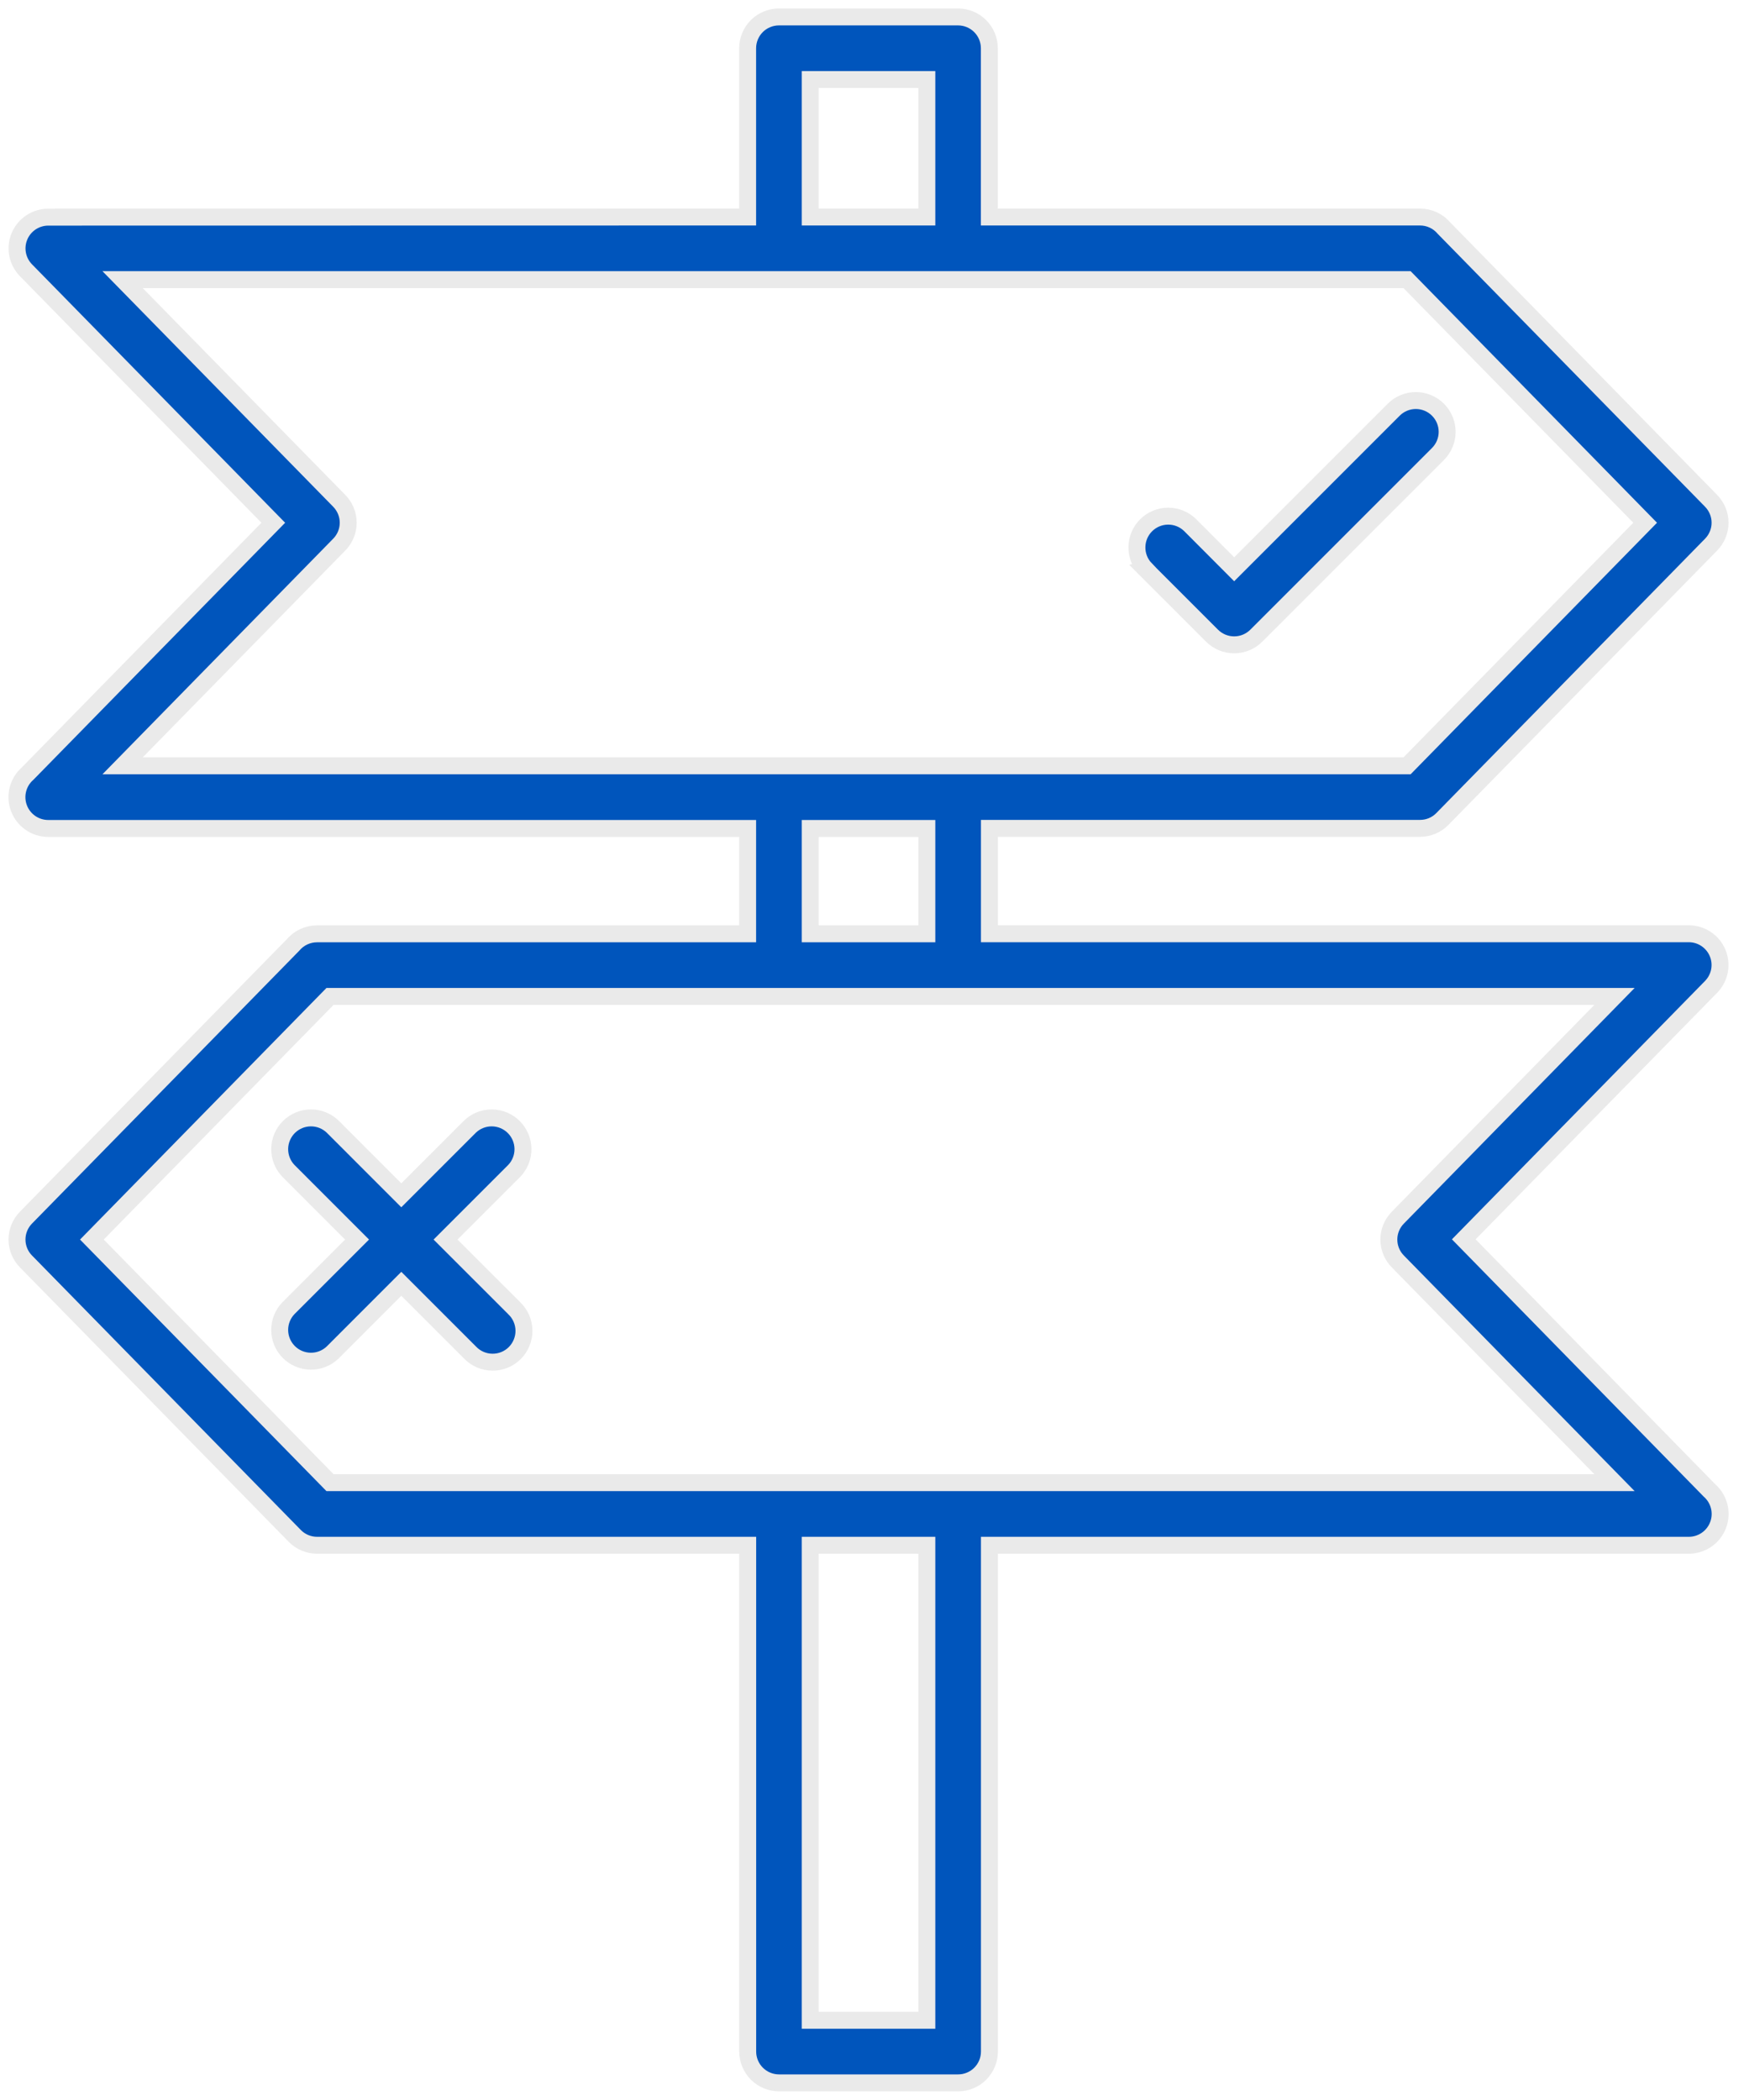 <svg width="103" height="124" viewBox="0 0 103 124" fill="none" xmlns="http://www.w3.org/2000/svg">
<path fill-rule="evenodd" clip-rule="evenodd" d="M44.155 12.816V2.849C44.155 2.606 44.203 2.365 44.297 2.14C44.39 1.916 44.526 1.712 44.698 1.54C44.87 1.368 45.075 1.232 45.3 1.14C45.524 1.047 45.765 0.999 46.008 1H56.582C57.072 1 57.542 1.195 57.889 1.542C58.236 1.888 58.431 2.359 58.431 2.849V12.816H83.869C84.138 12.816 84.404 12.875 84.649 12.989C84.893 13.102 85.109 13.268 85.283 13.474L101.058 29.576C101.396 29.921 101.586 30.386 101.586 30.869C101.586 31.352 101.396 31.817 101.058 32.161L85.184 48.366C85.013 48.541 84.808 48.68 84.582 48.775C84.356 48.869 84.114 48.918 83.869 48.917H58.435V55.141H99.743C100.106 55.142 100.46 55.249 100.762 55.451C101.064 55.652 101.3 55.938 101.44 56.272C101.581 56.607 101.619 56.976 101.551 57.332C101.483 57.688 101.311 58.017 101.058 58.276L86.45 73.187L100.963 88.016C101.245 88.264 101.444 88.592 101.535 88.957C101.626 89.321 101.604 89.704 101.471 90.056C101.339 90.407 101.103 90.71 100.794 90.924C100.485 91.138 100.118 91.253 99.743 91.253H58.435V121.151C58.435 121.394 58.387 121.635 58.294 121.86C58.2 122.084 58.064 122.288 57.892 122.46C57.72 122.632 57.515 122.768 57.291 122.86C57.066 122.953 56.825 123.001 56.582 123H46.008C45.518 123 45.048 122.805 44.701 122.458C44.354 122.112 44.159 121.641 44.159 121.151V91.253H18.721C18.476 91.252 18.233 91.203 18.008 91.108C17.782 91.012 17.577 90.873 17.406 90.697L1.533 74.491C1.194 74.147 1.004 73.682 1.004 73.199C1.004 72.716 1.194 72.251 1.533 71.906L17.307 55.804C17.481 55.598 17.697 55.432 17.941 55.319C18.186 55.205 18.452 55.146 18.721 55.146H44.155V48.923H2.848C2.472 48.923 2.105 48.808 1.796 48.594C1.488 48.38 1.251 48.078 1.119 47.726C0.986 47.375 0.964 46.991 1.055 46.627C1.146 46.262 1.346 45.934 1.628 45.686L16.14 30.87L1.533 15.959C1.279 15.699 1.107 15.371 1.039 15.014C0.971 14.658 1.009 14.289 1.15 13.955C1.29 13.62 1.526 13.334 1.828 13.133C2.13 12.932 2.485 12.824 2.848 12.823L44.155 12.816ZM30.373 77.257L26.315 73.2L30.373 69.142C30.707 68.793 30.892 68.327 30.886 67.844C30.881 67.361 30.687 66.899 30.345 66.557C30.003 66.216 29.542 66.021 29.059 66.016C28.575 66.01 28.109 66.194 27.76 66.528L23.701 70.586L19.644 66.528C19.295 66.194 18.829 66.01 18.346 66.016C17.862 66.021 17.401 66.216 17.059 66.557C16.718 66.899 16.523 67.361 16.518 67.844C16.513 68.327 16.697 68.793 17.031 69.142L21.088 73.2L17.031 77.257C16.697 77.606 16.513 78.072 16.518 78.555C16.523 79.038 16.718 79.5 17.059 79.842C17.401 80.184 17.862 80.378 18.346 80.384C18.829 80.389 19.295 80.206 19.644 79.872L23.701 75.813L27.76 79.872C27.93 80.05 28.134 80.192 28.36 80.29C28.586 80.388 28.829 80.44 29.076 80.442C29.322 80.445 29.566 80.399 29.794 80.306C30.023 80.213 30.23 80.075 30.404 79.901C30.578 79.727 30.715 79.519 30.808 79.291C30.901 79.063 30.948 78.819 30.945 78.572C30.942 78.326 30.89 78.083 30.792 77.857C30.694 77.631 30.552 77.427 30.373 77.257ZM67.651 33.608L71.582 37.539C71.929 37.885 72.4 38.08 72.89 38.08C73.38 38.08 73.85 37.885 74.197 37.539L84.926 26.81C85.273 26.463 85.468 25.993 85.468 25.502C85.468 25.012 85.273 24.542 84.926 24.195C84.58 23.848 84.109 23.653 83.619 23.653C83.129 23.653 82.658 23.848 82.312 24.195L72.89 33.617L70.273 30.993C69.924 30.659 69.458 30.475 68.975 30.48C68.491 30.486 68.029 30.68 67.688 31.021C67.346 31.363 67.151 31.825 67.146 32.308C67.14 32.791 67.324 33.257 67.658 33.606L67.651 33.608ZM54.738 55.146V48.923H47.852V55.146H54.738ZM95.351 58.843H19.49L5.427 73.2L19.49 87.555H95.351L82.554 74.491C82.215 74.147 82.025 73.683 82.025 73.2C82.025 72.716 82.215 72.252 82.554 71.908L95.351 58.843ZM54.738 91.253H47.852V119.303H54.738V91.253ZM54.738 12.816V4.697H47.852V12.816H54.738ZM83.1 16.513H7.24L20.036 29.576C20.375 29.921 20.565 30.386 20.565 30.869C20.565 31.352 20.375 31.817 20.036 32.161L7.24 45.225H83.1L97.163 30.87L83.1 16.513Z" fill="#0055BC" stroke="#EAEAEA"/>
</svg>
